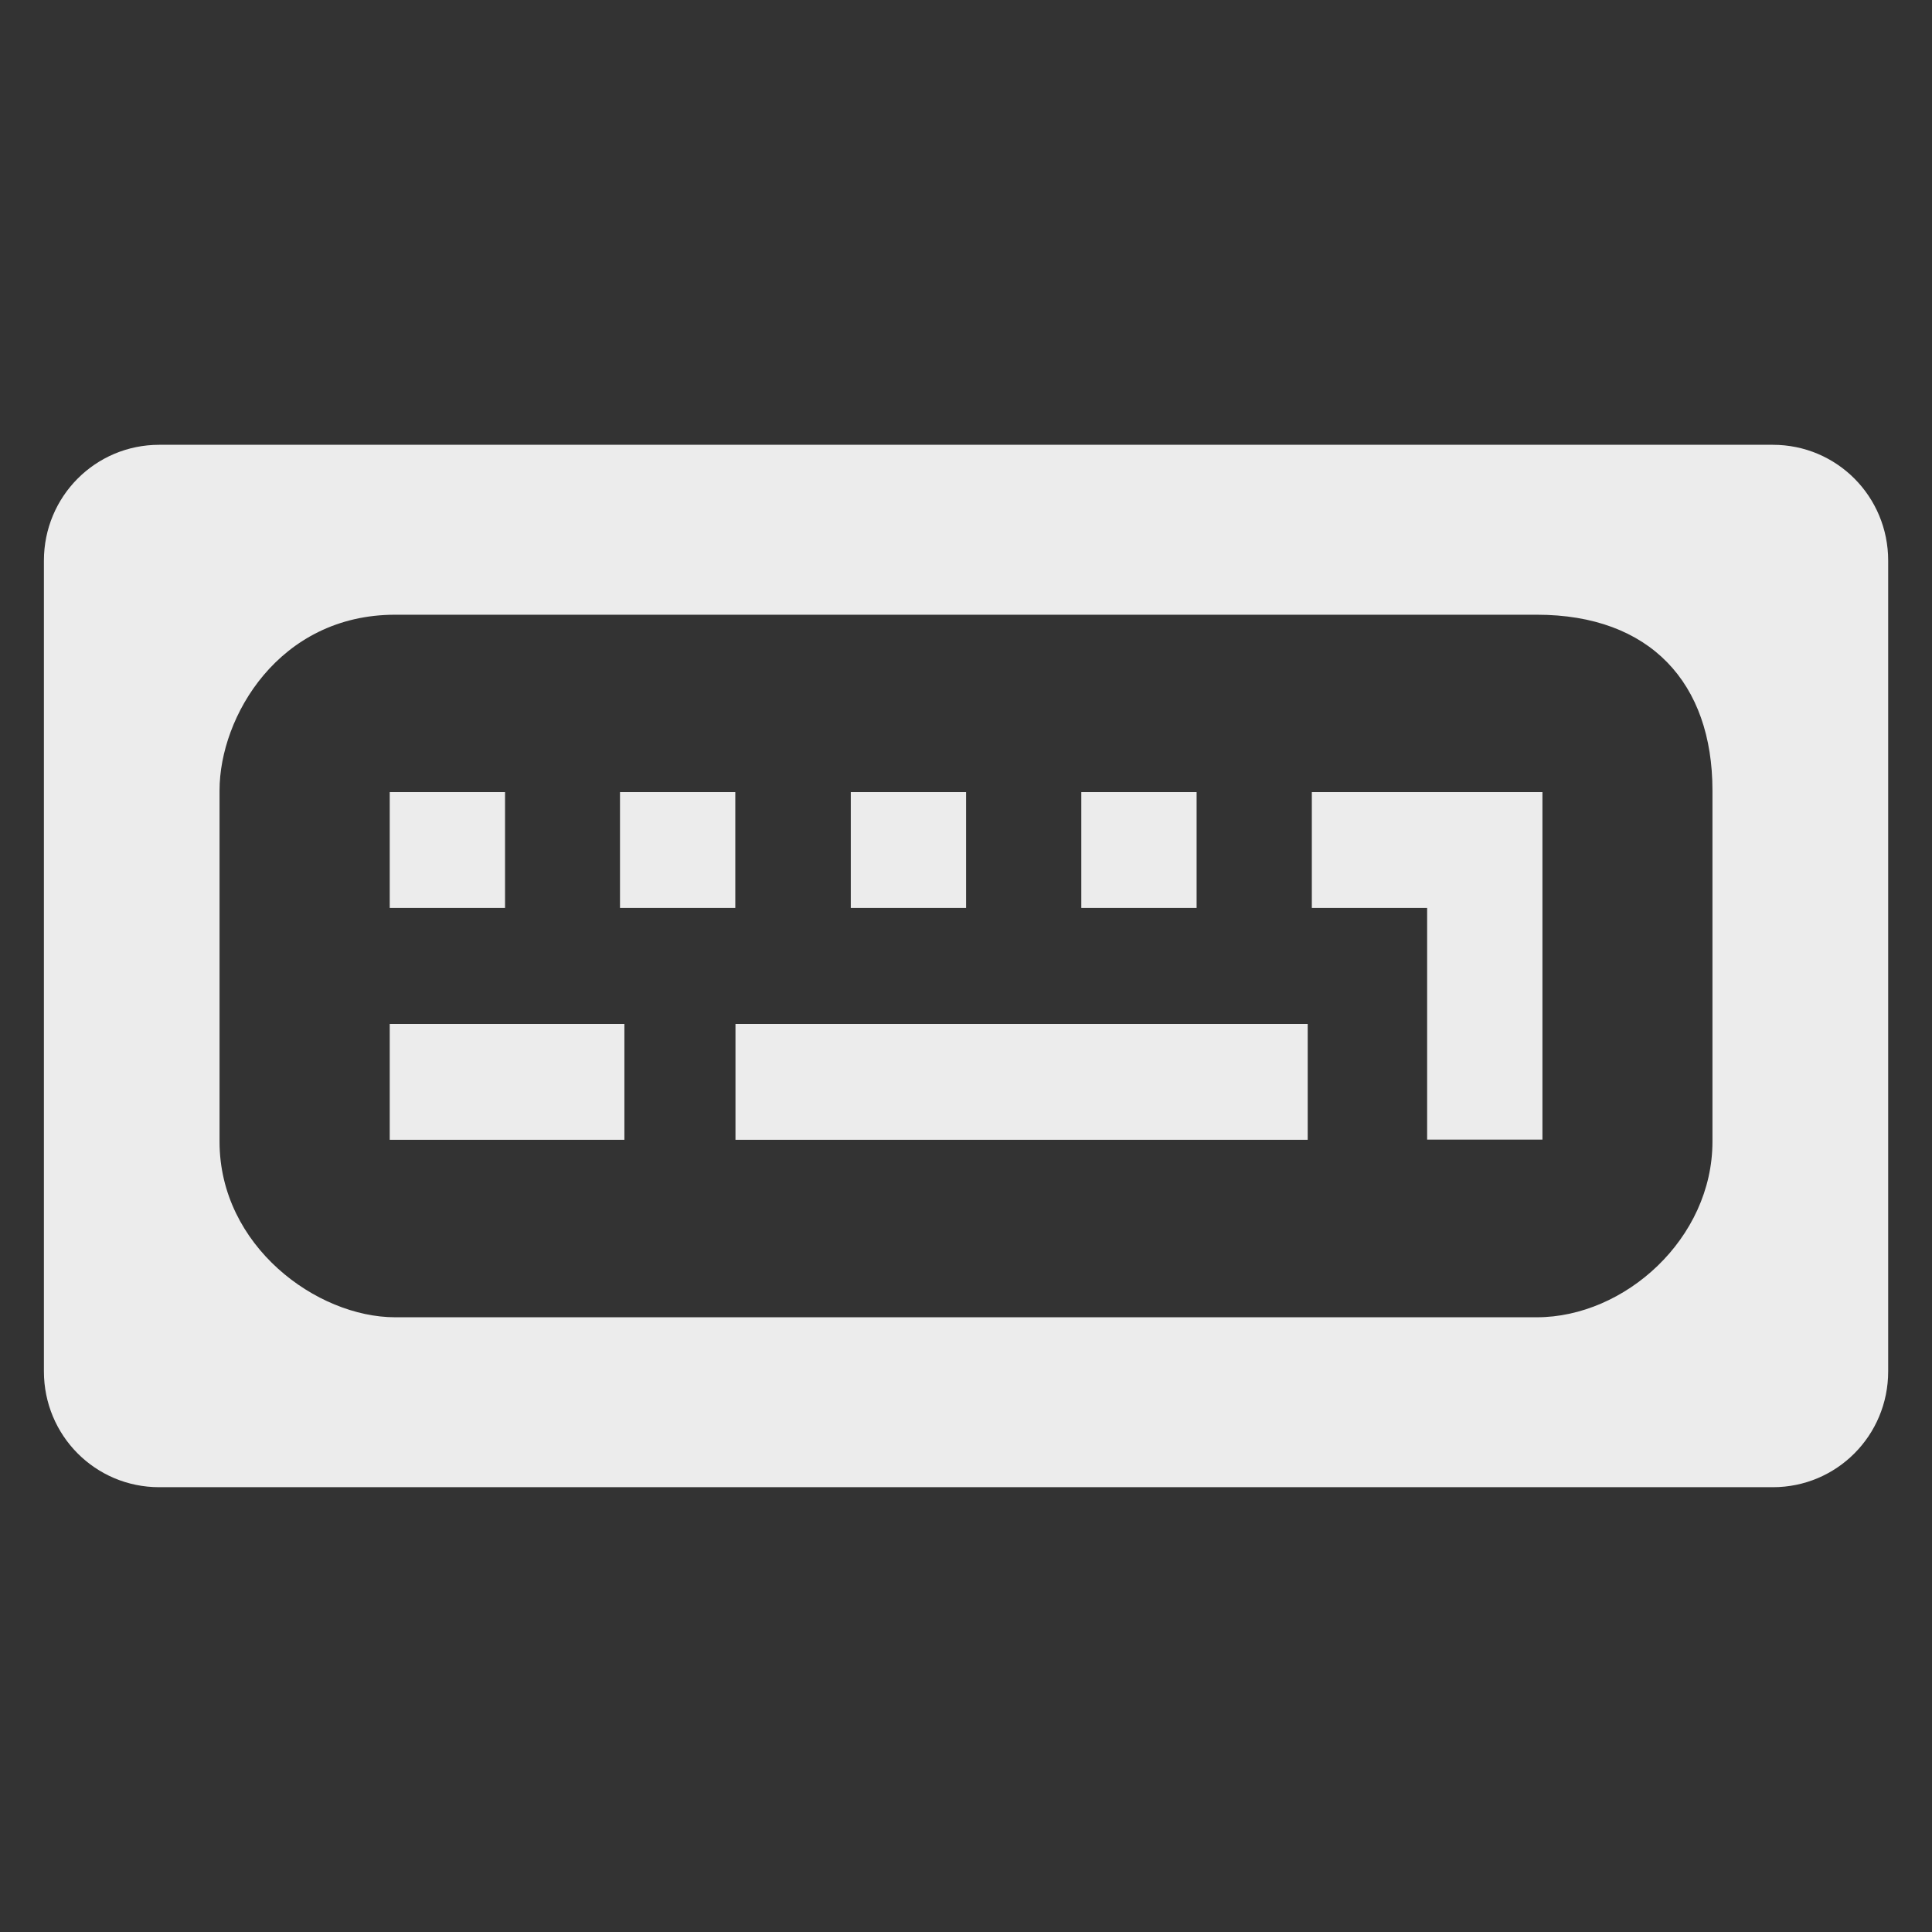 <svg xmlns="http://www.w3.org/2000/svg" viewBox="0 0 22 22">
 <rect x="0" y="0" width="22" height="22" fill="#333333" stroke="none"/>
 <path d="m 1.813 5.065 c -0.727 0 -1.313 0.588 -1.313 1.319 l 0 9.232 c 0 0.731 0.585 1.319 1.313 1.319 l 18.375 0 c 0.727 0 1.313 -0.588 1.313 -1.319 l 0 -9.232 c 0 -0.731 -0.585 -1.319 -1.313 -1.319 z m 2.687 1.935 13 0 c 1.293 0 2 0.779 2 2 l 0 4 c 0 1.104 -0.998 2 -2 2 l -13 0 c -0.893 0 -2 -0.811 -2 -2 l 0 -4 c 0 -0.837 0.676 -2 2 -2 z" style="fill:#ececec;fill-opacity:1"/>
 <path d="m 4.438 9.02 0 1.319 1.313 0 0 -1.319 z" style="fill:#ececec;fill-opacity:1"/>
 <path d="m 7.06 9.02 0 1.319 1.313 0 0 -1.319 z" style="fill:#ececec;fill-opacity:1"/>
 <path d="m 9.688 9.02 0 1.319 1.313 0 0 -1.319 z" style="fill:#ececec;fill-opacity:1"/>
 <path d="m 12.313 9.02 0 1.319 1.313 0 0 -1.319 z" style="fill:#ececec;fill-opacity:1"/>
 <path d="m 4.438 11.66 0 1.319 2.672 0 0 -1.319 z" style="fill:#ececec;fill-opacity:1"/>
 <path d="m 8.375 11.66 0 1.319 6.516 0 0 -1.319 z" style="fill:#ececec;fill-opacity:1"/>
 <path d="m 14.938 9.02 0 1.319 1.313 0 0 2.638 1.313 0 0 -3.957 z" style="fill:#ececec;fill-opacity:1"/>
</svg>
